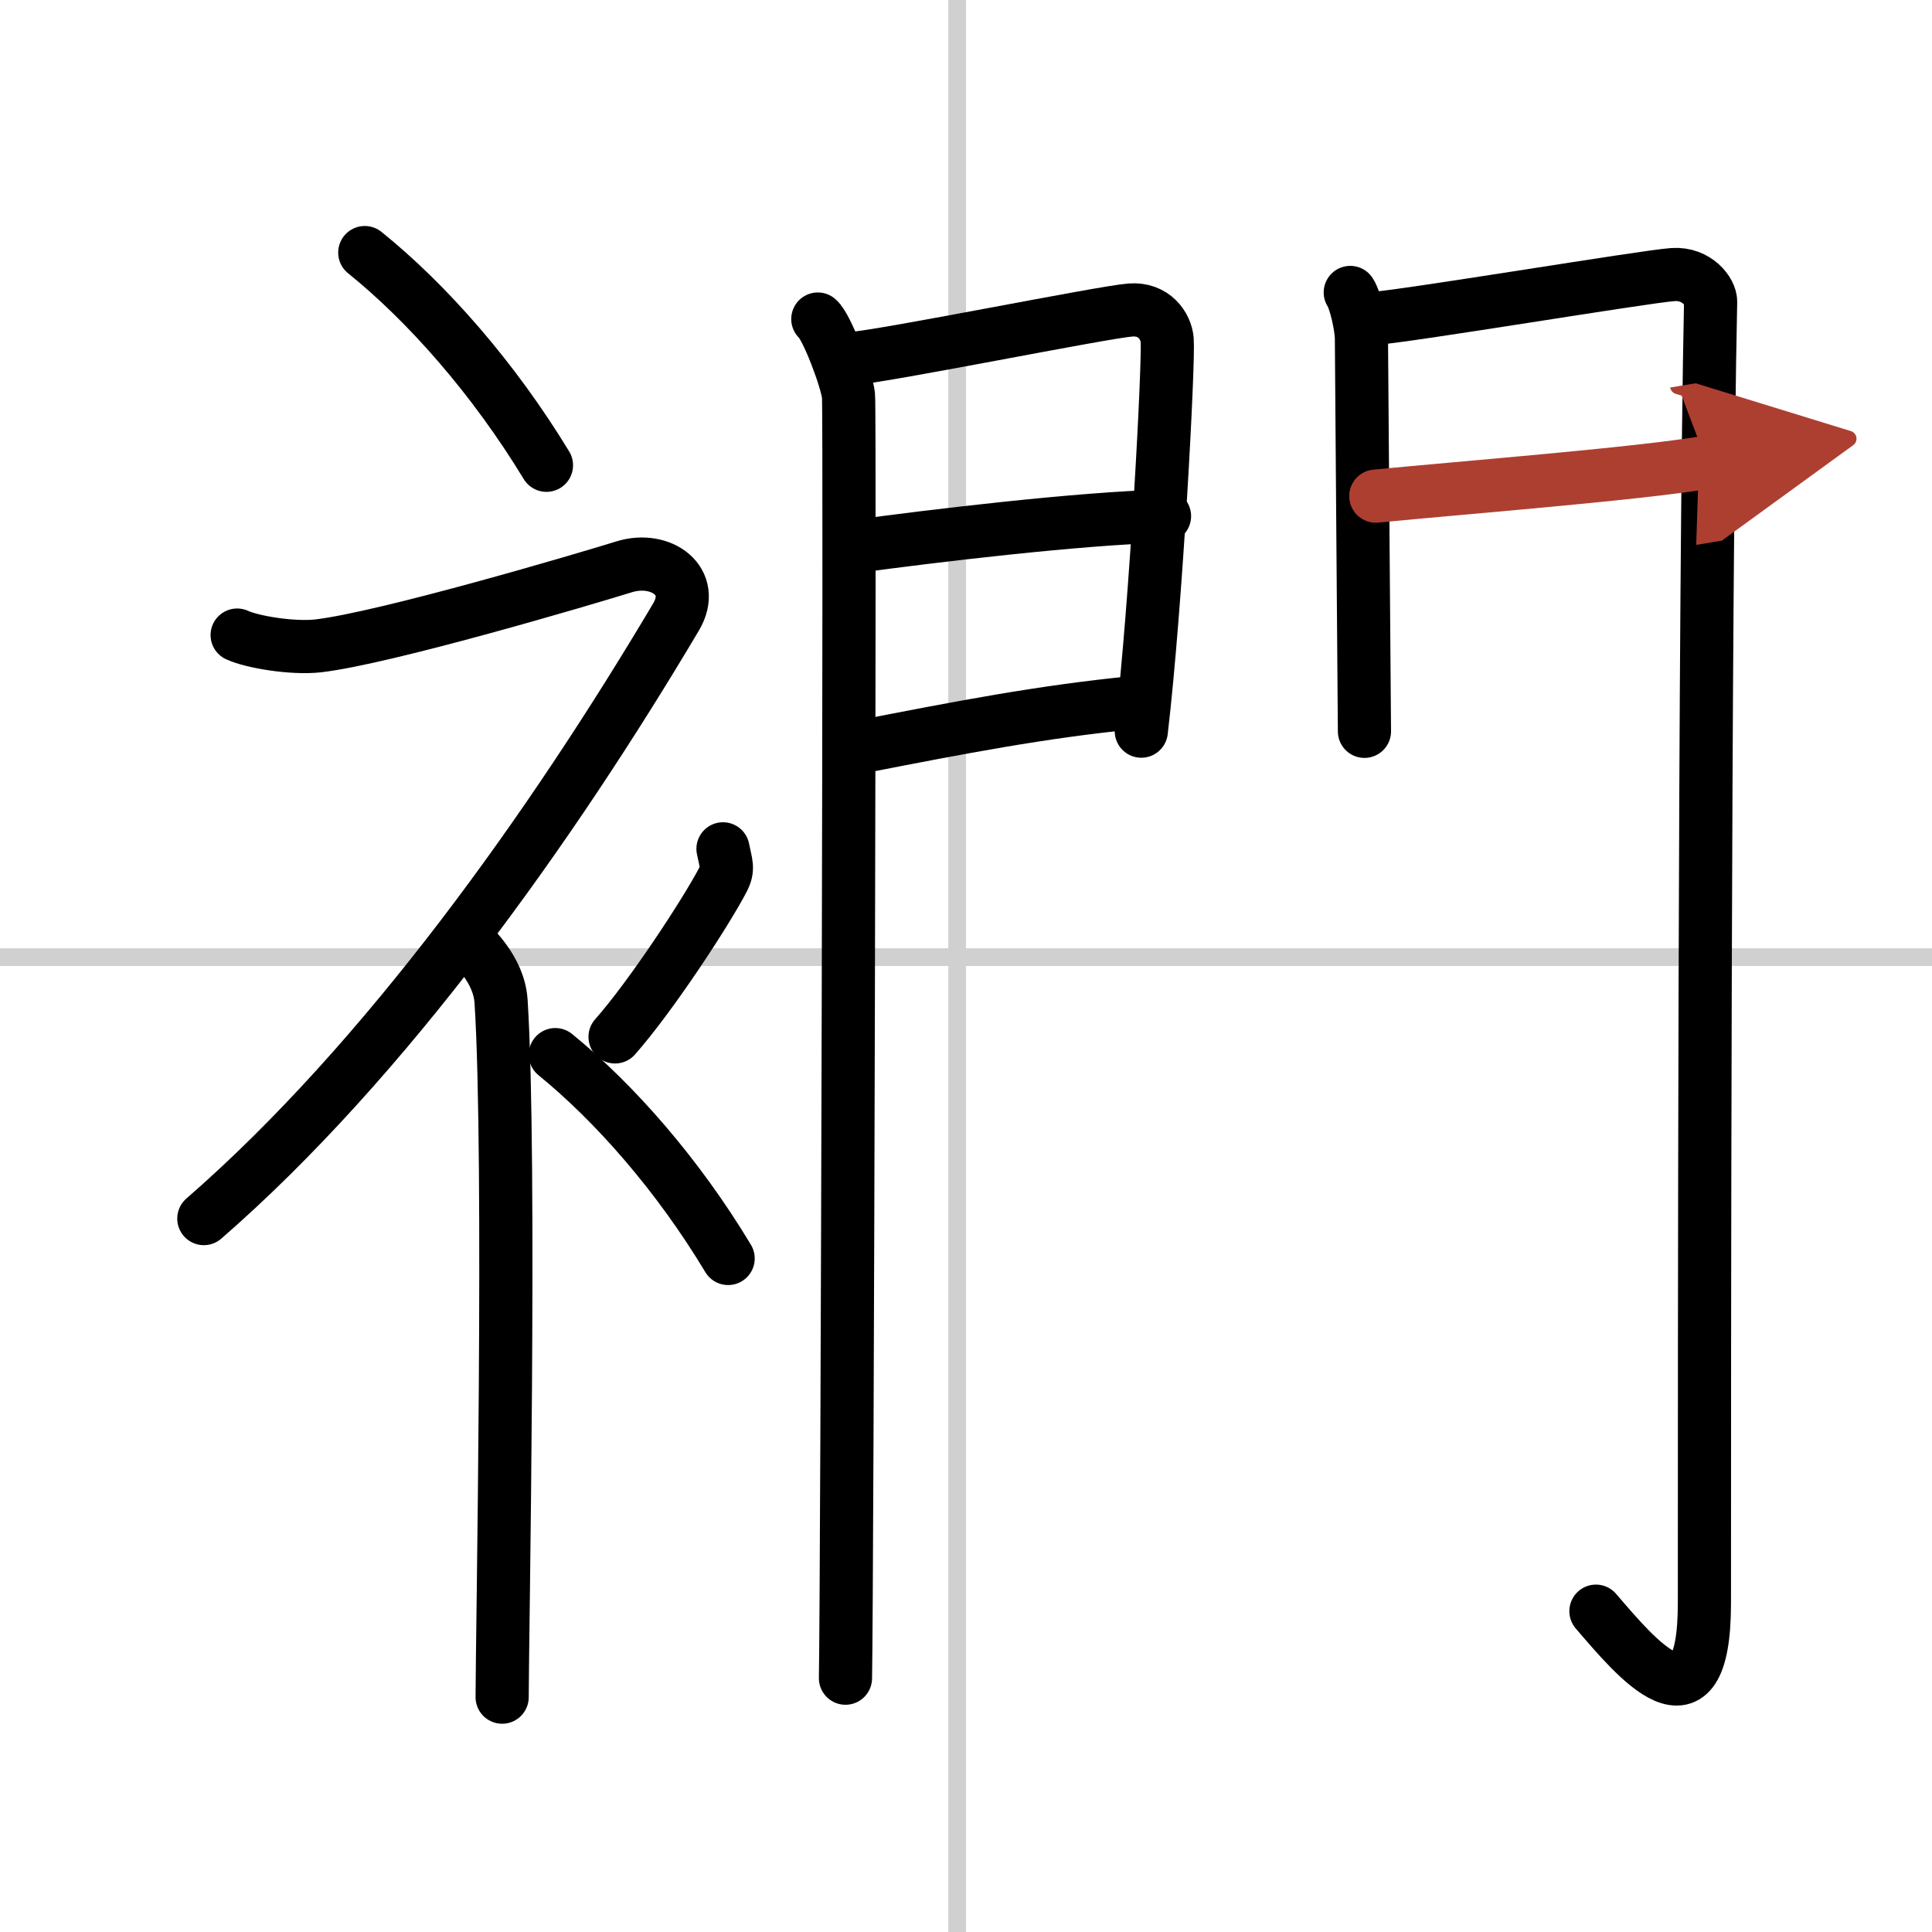 <svg width="400" height="400" viewBox="0 0 109 109" xmlns="http://www.w3.org/2000/svg"><defs><marker id="a" markerWidth="4" orient="auto" refX="1" refY="5" viewBox="0 0 10 10"><polyline points="0 0 10 5 0 10 1 5" fill="#ad3f31" stroke="#ad3f31"/></marker></defs><g fill="none" stroke="#000" stroke-linecap="round" stroke-linejoin="round" stroke-width="3"><rect width="100%" height="100%" fill="#fff" stroke="#fff"/><line x1="54" x2="54" y2="109" stroke="#d0d0d0" stroke-width="1"/><line x2="109" y1="54" y2="54" stroke="#d0d0d0" stroke-width="1"/><path d="m20.58 14.25c3.5 2.82 7.25 7.06 10.25 12"/><path d="m13.38 35.83c0.84 0.39 3.11 0.77 4.56 0.61 3.81-0.44 15.18-3.81 17.27-4.46s4.12 0.82 2.93 2.83c-6.97 11.75-16.38 25.02-26.64 33.94"/><path d="m26.5 53.11c0.12 0.29 1.65 1.53 1.77 3.39 0.57 8.93 0.06 36.2 0.06 39.25"/><path d="m40.79 47.89c0.17 0.87 0.33 1.1 0 1.74-1 1.91-4.09 6.61-6.09 8.87"/><path d="m31.33 59.5c3.33 2.71 6.9 6.76 9.75 11.5"/><path d="m46.14 18c0.52 0.45 1.63 3.41 1.73 4.31 0.1 0.91-0.07 66.69-0.17 72.37"/><path d="m48.02 20.23c1.74-0.1 14.18-2.62 15.76-2.74 1.32-0.1 2 0.89 2.07 1.68 0.1 1.21-0.61 14.83-1.46 22.08"/><path d="m48.33 30.82c4.27-0.58 12.48-1.57 17.37-1.7"/><path d="m48.49 42.15c5.78-1.13 10.26-1.99 15.37-2.5"/><path d="m76.18 16.5c0.31 0.47 0.63 1.98 0.63 2.61s0.17 21.83 0.17 22.15"/><path d="m77.34 17.98c1.78-0.09 15.43-2.38 17.05-2.49 1.35-0.09 2.13 0.98 2.12 1.53-0.35 16.61-0.35 61.37-0.35 73.42 0 7.81-3.88 3.06-6.12 0.46"/><path d="m77.62 27.99c5.02-0.49 14.65-1.24 18.68-1.91" marker-end="url(#a)" stroke="#ad3f31"/></g></svg>
